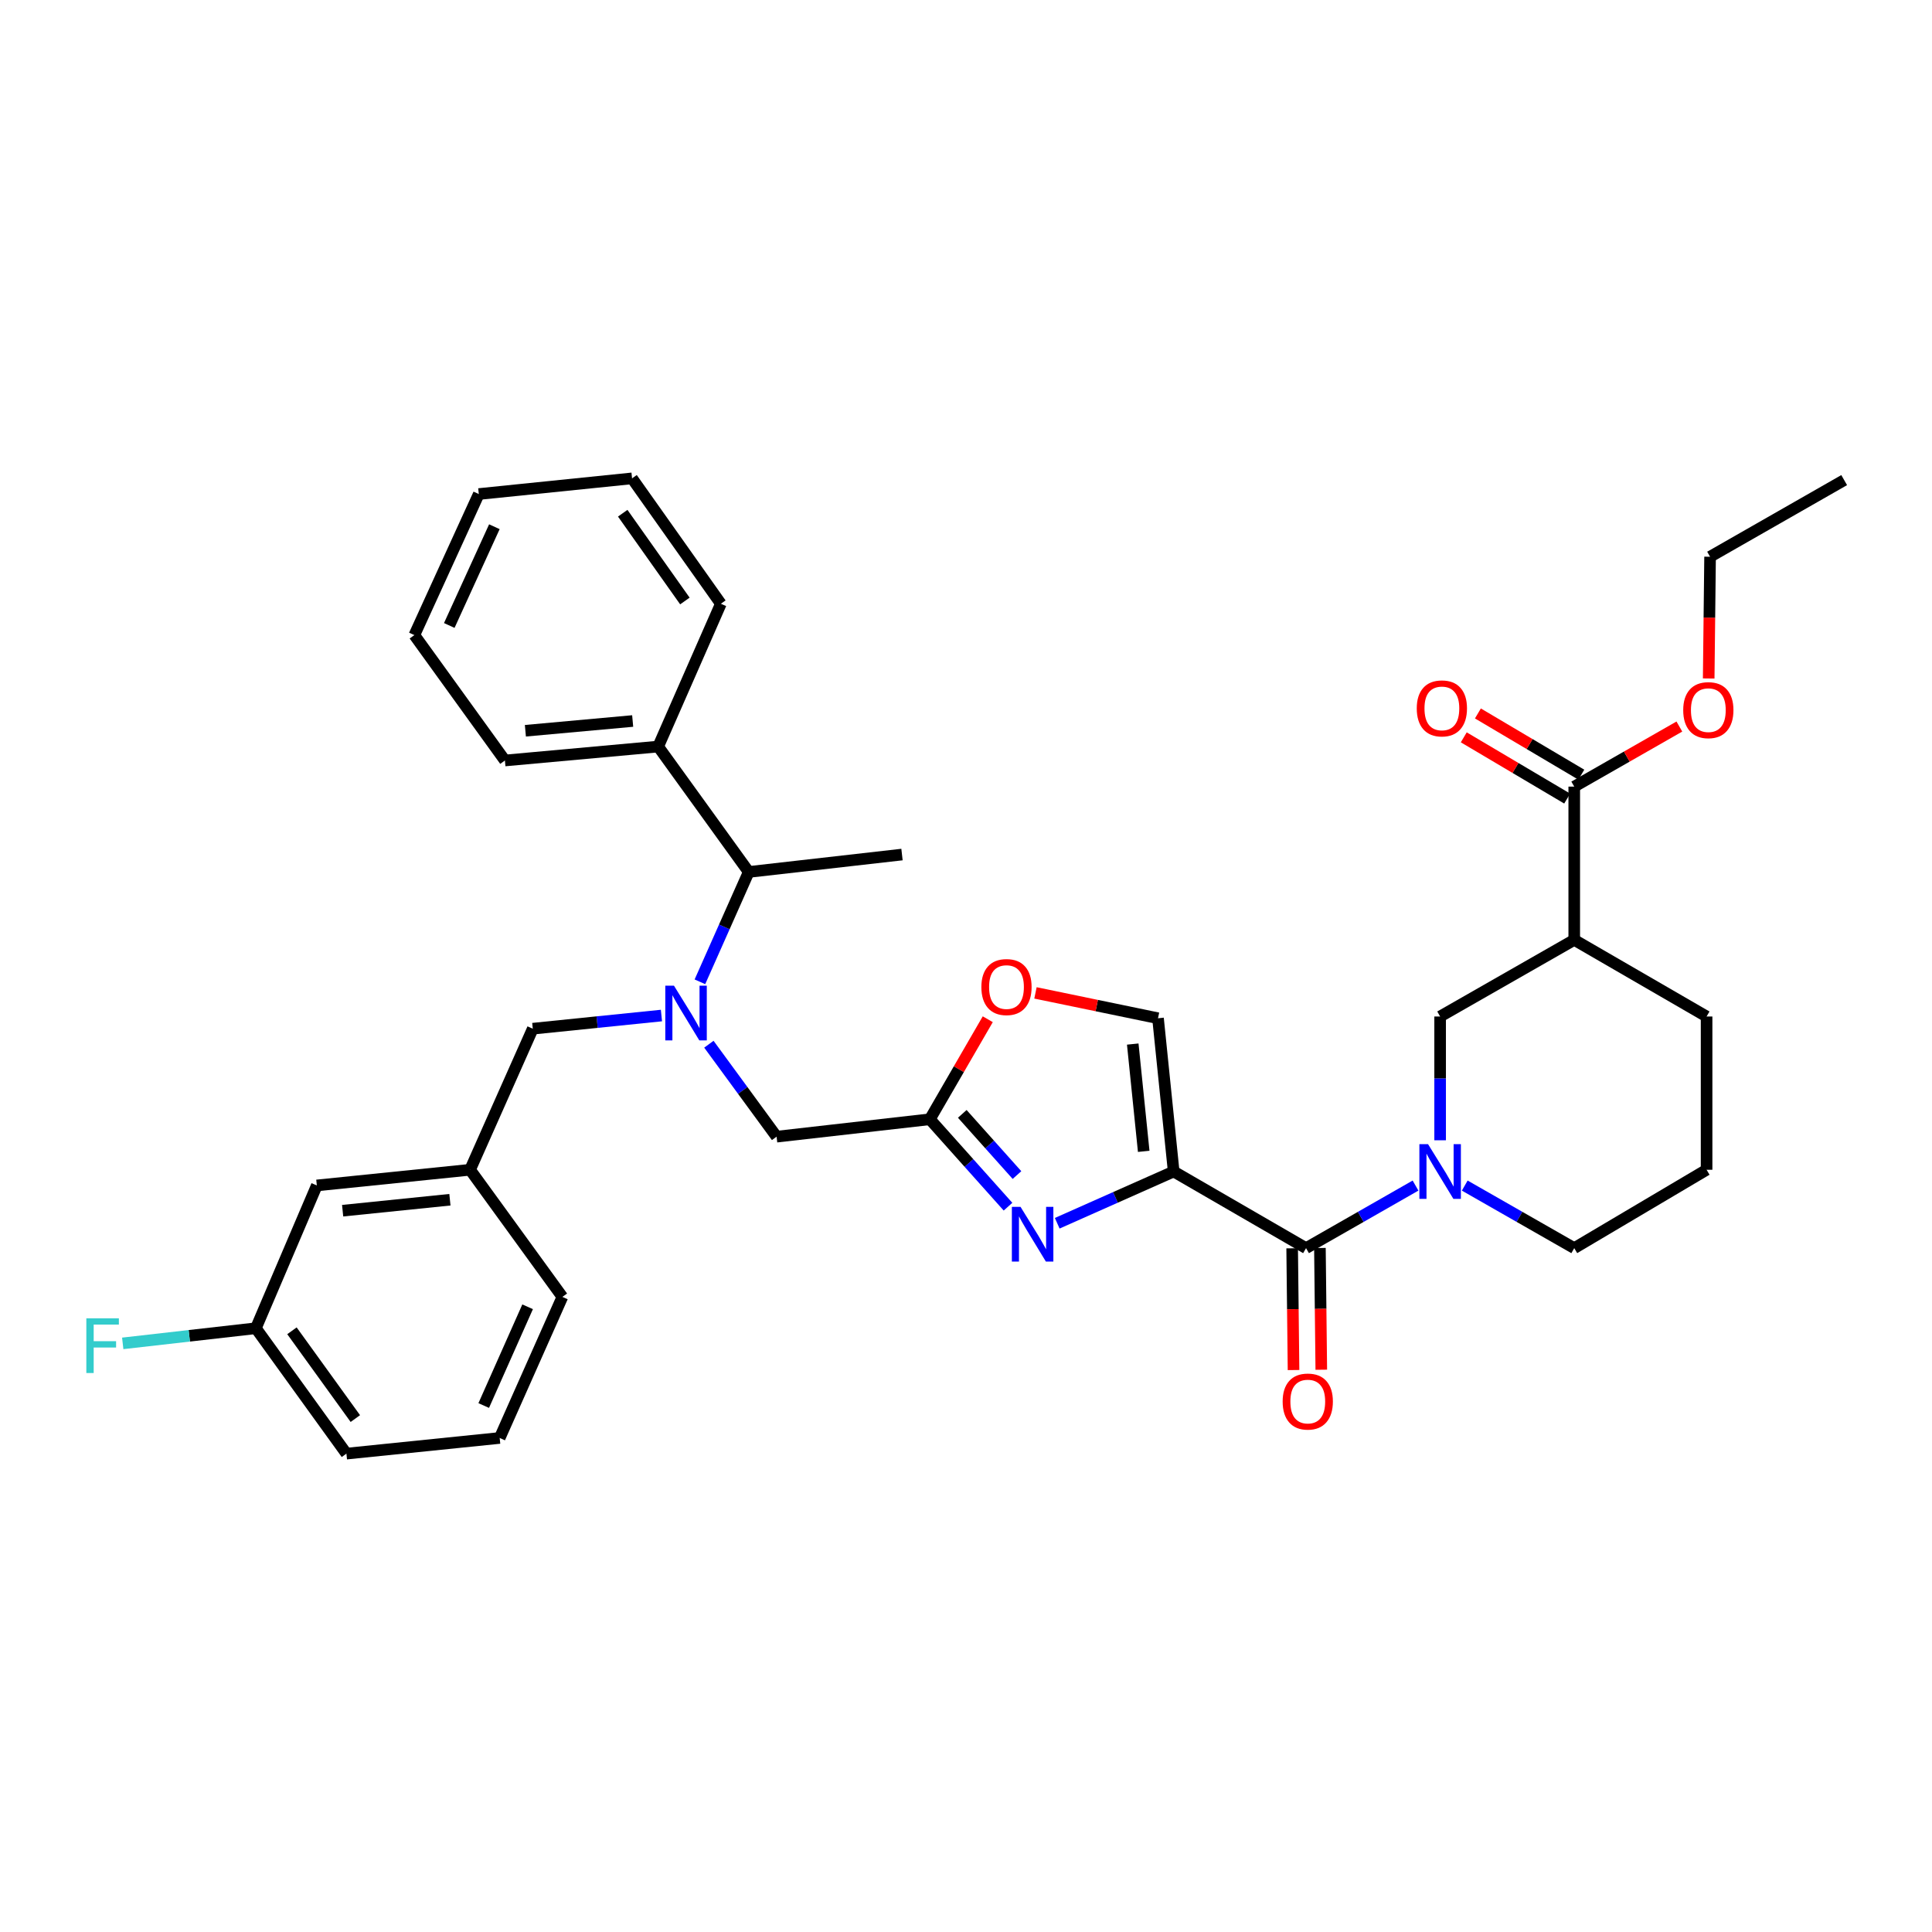 <?xml version='1.0' encoding='iso-8859-1'?>
<svg version='1.1' baseProfile='full'
              xmlns='http://www.w3.org/2000/svg'
                      xmlns:rdkit='http://www.rdkit.org/xml'
                      xmlns:xlink='http://www.w3.org/1999/xlink'
                  xml:space='preserve'
width='1000px' height='1000px' viewBox='0 0 1000 1000'>
<!-- END OF HEADER -->
<rect style='opacity:1.0;fill:#FFFFFF;stroke:none' width='1000' height='1000' x='0' y='0'> </rect>
<path class='bond-0' d='M 814.824,407.15 L 814.824,486.478' style='fill:none;fill-rule:evenodd;stroke:#000000;stroke-width:6px;stroke-linecap:butt;stroke-linejoin:miter;stroke-opacity:1' />
<path class='bond-1' d='M 814.824,407.15 L 842.028,391.604' style='fill:none;fill-rule:evenodd;stroke:#000000;stroke-width:6px;stroke-linecap:butt;stroke-linejoin:miter;stroke-opacity:1' />
<path class='bond-1' d='M 842.028,391.604 L 869.231,376.058' style='fill:none;fill-rule:evenodd;stroke:#FF0000;stroke-width:6px;stroke-linecap:butt;stroke-linejoin:miter;stroke-opacity:1' />
<path class='bond-2' d='M 818.484,400.969 L 791.723,385.124' style='fill:none;fill-rule:evenodd;stroke:#000000;stroke-width:6px;stroke-linecap:butt;stroke-linejoin:miter;stroke-opacity:1' />
<path class='bond-2' d='M 791.723,385.124 L 764.963,369.279' style='fill:none;fill-rule:evenodd;stroke:#FF0000;stroke-width:6px;stroke-linecap:butt;stroke-linejoin:miter;stroke-opacity:1' />
<path class='bond-2' d='M 811.164,413.332 L 784.403,397.487' style='fill:none;fill-rule:evenodd;stroke:#000000;stroke-width:6px;stroke-linecap:butt;stroke-linejoin:miter;stroke-opacity:1' />
<path class='bond-2' d='M 784.403,397.487 L 757.643,381.642' style='fill:none;fill-rule:evenodd;stroke:#FF0000;stroke-width:6px;stroke-linecap:butt;stroke-linejoin:miter;stroke-opacity:1' />
<path class='bond-3' d='M 668.821,646.116 L 669.176,677.625' style='fill:none;fill-rule:evenodd;stroke:#000000;stroke-width:6px;stroke-linecap:butt;stroke-linejoin:miter;stroke-opacity:1' />
<path class='bond-3' d='M 669.176,677.625 L 669.531,709.133' style='fill:none;fill-rule:evenodd;stroke:#FF0000;stroke-width:6px;stroke-linecap:butt;stroke-linejoin:miter;stroke-opacity:1' />
<path class='bond-3' d='M 683.188,645.955 L 683.543,677.463' style='fill:none;fill-rule:evenodd;stroke:#000000;stroke-width:6px;stroke-linecap:butt;stroke-linejoin:miter;stroke-opacity:1' />
<path class='bond-3' d='M 683.543,677.463 L 683.898,708.971' style='fill:none;fill-rule:evenodd;stroke:#FF0000;stroke-width:6px;stroke-linecap:butt;stroke-linejoin:miter;stroke-opacity:1' />
<path class='bond-4' d='M 676.004,646.035 L 704.338,629.843' style='fill:none;fill-rule:evenodd;stroke:#000000;stroke-width:6px;stroke-linecap:butt;stroke-linejoin:miter;stroke-opacity:1' />
<path class='bond-4' d='M 704.338,629.843 L 732.672,613.651' style='fill:none;fill-rule:evenodd;stroke:#0000FF;stroke-width:6px;stroke-linecap:butt;stroke-linejoin:miter;stroke-opacity:1' />
<path class='bond-5' d='M 676.004,646.035 L 607.493,606.372' style='fill:none;fill-rule:evenodd;stroke:#000000;stroke-width:6px;stroke-linecap:butt;stroke-linejoin:miter;stroke-opacity:1' />
<path class='bond-6' d='M 758.149,613.651 L 786.486,629.843' style='fill:none;fill-rule:evenodd;stroke:#0000FF;stroke-width:6px;stroke-linecap:butt;stroke-linejoin:miter;stroke-opacity:1' />
<path class='bond-6' d='M 786.486,629.843 L 814.824,646.035' style='fill:none;fill-rule:evenodd;stroke:#000000;stroke-width:6px;stroke-linecap:butt;stroke-linejoin:miter;stroke-opacity:1' />
<path class='bond-7' d='M 745.41,590.206 L 745.41,558.174' style='fill:none;fill-rule:evenodd;stroke:#0000FF;stroke-width:6px;stroke-linecap:butt;stroke-linejoin:miter;stroke-opacity:1' />
<path class='bond-7' d='M 745.41,558.174 L 745.41,526.142' style='fill:none;fill-rule:evenodd;stroke:#000000;stroke-width:6px;stroke-linecap:butt;stroke-linejoin:miter;stroke-opacity:1' />
<path class='bond-8' d='M 814.824,486.478 L 745.41,526.142' style='fill:none;fill-rule:evenodd;stroke:#000000;stroke-width:6px;stroke-linecap:butt;stroke-linejoin:miter;stroke-opacity:1' />
<path class='bond-9' d='M 814.824,486.478 L 883.328,526.142' style='fill:none;fill-rule:evenodd;stroke:#000000;stroke-width:6px;stroke-linecap:butt;stroke-linejoin:miter;stroke-opacity:1' />
<path class='bond-10' d='M 366.916,540.481 L 384.441,564.41' style='fill:none;fill-rule:evenodd;stroke:#0000FF;stroke-width:6px;stroke-linecap:butt;stroke-linejoin:miter;stroke-opacity:1' />
<path class='bond-10' d='M 384.441,564.41 L 401.965,588.34' style='fill:none;fill-rule:evenodd;stroke:#000000;stroke-width:6px;stroke-linecap:butt;stroke-linejoin:miter;stroke-opacity:1' />
<path class='bond-11' d='M 342.36,525.64 L 309.063,529.044' style='fill:none;fill-rule:evenodd;stroke:#0000FF;stroke-width:6px;stroke-linecap:butt;stroke-linejoin:miter;stroke-opacity:1' />
<path class='bond-11' d='M 309.063,529.044 L 275.766,532.448' style='fill:none;fill-rule:evenodd;stroke:#000000;stroke-width:6px;stroke-linecap:butt;stroke-linejoin:miter;stroke-opacity:1' />
<path class='bond-12' d='M 362.274,508.18 L 374.908,479.752' style='fill:none;fill-rule:evenodd;stroke:#0000FF;stroke-width:6px;stroke-linecap:butt;stroke-linejoin:miter;stroke-opacity:1' />
<path class='bond-12' d='M 374.908,479.752 L 387.541,451.324' style='fill:none;fill-rule:evenodd;stroke:#000000;stroke-width:6px;stroke-linecap:butt;stroke-linejoin:miter;stroke-opacity:1' />
<path class='bond-13' d='M 401.965,588.34 L 481.293,579.328' style='fill:none;fill-rule:evenodd;stroke:#000000;stroke-width:6px;stroke-linecap:butt;stroke-linejoin:miter;stroke-opacity:1' />
<path class='bond-14' d='M 275.766,532.448 L 243.31,605.47' style='fill:none;fill-rule:evenodd;stroke:#000000;stroke-width:6px;stroke-linecap:butt;stroke-linejoin:miter;stroke-opacity:1' />
<path class='bond-15' d='M 547.216,633.159 L 577.355,619.765' style='fill:none;fill-rule:evenodd;stroke:#0000FF;stroke-width:6px;stroke-linecap:butt;stroke-linejoin:miter;stroke-opacity:1' />
<path class='bond-15' d='M 577.355,619.765 L 607.493,606.372' style='fill:none;fill-rule:evenodd;stroke:#000000;stroke-width:6px;stroke-linecap:butt;stroke-linejoin:miter;stroke-opacity:1' />
<path class='bond-16' d='M 521.744,624.575 L 501.518,601.951' style='fill:none;fill-rule:evenodd;stroke:#0000FF;stroke-width:6px;stroke-linecap:butt;stroke-linejoin:miter;stroke-opacity:1' />
<path class='bond-16' d='M 501.518,601.951 L 481.293,579.328' style='fill:none;fill-rule:evenodd;stroke:#000000;stroke-width:6px;stroke-linecap:butt;stroke-linejoin:miter;stroke-opacity:1' />
<path class='bond-16' d='M 526.388,608.211 L 512.23,592.375' style='fill:none;fill-rule:evenodd;stroke:#0000FF;stroke-width:6px;stroke-linecap:butt;stroke-linejoin:miter;stroke-opacity:1' />
<path class='bond-16' d='M 512.23,592.375 L 498.072,576.539' style='fill:none;fill-rule:evenodd;stroke:#000000;stroke-width:6px;stroke-linecap:butt;stroke-linejoin:miter;stroke-opacity:1' />
<path class='bond-17' d='M 607.493,606.372 L 599.383,527.044' style='fill:none;fill-rule:evenodd;stroke:#000000;stroke-width:6px;stroke-linecap:butt;stroke-linejoin:miter;stroke-opacity:1' />
<path class='bond-17' d='M 591.983,595.934 L 586.306,540.404' style='fill:none;fill-rule:evenodd;stroke:#000000;stroke-width:6px;stroke-linecap:butt;stroke-linejoin:miter;stroke-opacity:1' />
<path class='bond-18' d='M 599.383,527.044 L 567.671,520.482' style='fill:none;fill-rule:evenodd;stroke:#000000;stroke-width:6px;stroke-linecap:butt;stroke-linejoin:miter;stroke-opacity:1' />
<path class='bond-18' d='M 567.671,520.482 L 535.959,513.92' style='fill:none;fill-rule:evenodd;stroke:#FF0000;stroke-width:6px;stroke-linecap:butt;stroke-linejoin:miter;stroke-opacity:1' />
<path class='bond-19' d='M 163.99,613.58 L 243.31,605.47' style='fill:none;fill-rule:evenodd;stroke:#000000;stroke-width:6px;stroke-linecap:butt;stroke-linejoin:miter;stroke-opacity:1' />
<path class='bond-19' d='M 177.35,626.657 L 232.873,620.98' style='fill:none;fill-rule:evenodd;stroke:#000000;stroke-width:6px;stroke-linecap:butt;stroke-linejoin:miter;stroke-opacity:1' />
<path class='bond-20' d='M 163.99,613.58 L 132.436,687.495' style='fill:none;fill-rule:evenodd;stroke:#000000;stroke-width:6px;stroke-linecap:butt;stroke-linejoin:miter;stroke-opacity:1' />
<path class='bond-21' d='M 132.436,687.495 L 97.98,691.413' style='fill:none;fill-rule:evenodd;stroke:#000000;stroke-width:6px;stroke-linecap:butt;stroke-linejoin:miter;stroke-opacity:1' />
<path class='bond-21' d='M 97.98,691.413 L 63.525,695.331' style='fill:none;fill-rule:evenodd;stroke:#33CCCC;stroke-width:6px;stroke-linecap:butt;stroke-linejoin:miter;stroke-opacity:1' />
<path class='bond-22' d='M 132.436,687.495 L 179.308,752.399' style='fill:none;fill-rule:evenodd;stroke:#000000;stroke-width:6px;stroke-linecap:butt;stroke-linejoin:miter;stroke-opacity:1' />
<path class='bond-22' d='M 151.115,688.819 L 183.926,734.252' style='fill:none;fill-rule:evenodd;stroke:#000000;stroke-width:6px;stroke-linecap:butt;stroke-linejoin:miter;stroke-opacity:1' />
<path class='bond-23' d='M 340.67,386.42 L 387.541,451.324' style='fill:none;fill-rule:evenodd;stroke:#000000;stroke-width:6px;stroke-linecap:butt;stroke-linejoin:miter;stroke-opacity:1' />
<path class='bond-24' d='M 340.67,386.42 L 261.342,393.628' style='fill:none;fill-rule:evenodd;stroke:#000000;stroke-width:6px;stroke-linecap:butt;stroke-linejoin:miter;stroke-opacity:1' />
<path class='bond-24' d='M 327.47,373.192 L 271.941,378.238' style='fill:none;fill-rule:evenodd;stroke:#000000;stroke-width:6px;stroke-linecap:butt;stroke-linejoin:miter;stroke-opacity:1' />
<path class='bond-25' d='M 340.67,386.42 L 373.117,312.505' style='fill:none;fill-rule:evenodd;stroke:#000000;stroke-width:6px;stroke-linecap:butt;stroke-linejoin:miter;stroke-opacity:1' />
<path class='bond-26' d='M 387.541,451.324 L 466.869,442.312' style='fill:none;fill-rule:evenodd;stroke:#000000;stroke-width:6px;stroke-linecap:butt;stroke-linejoin:miter;stroke-opacity:1' />
<path class='bond-27' d='M 261.342,393.628 L 214.47,328.725' style='fill:none;fill-rule:evenodd;stroke:#000000;stroke-width:6px;stroke-linecap:butt;stroke-linejoin:miter;stroke-opacity:1' />
<path class='bond-28' d='M 373.117,312.505 L 327.148,247.601' style='fill:none;fill-rule:evenodd;stroke:#000000;stroke-width:6px;stroke-linecap:butt;stroke-linejoin:miter;stroke-opacity:1' />
<path class='bond-28' d='M 354.497,311.074 L 322.318,265.641' style='fill:none;fill-rule:evenodd;stroke:#000000;stroke-width:6px;stroke-linecap:butt;stroke-linejoin:miter;stroke-opacity:1' />
<path class='bond-29' d='M 327.148,247.601 L 247.82,255.711' style='fill:none;fill-rule:evenodd;stroke:#000000;stroke-width:6px;stroke-linecap:butt;stroke-linejoin:miter;stroke-opacity:1' />
<path class='bond-30' d='M 214.47,328.725 L 247.82,255.711' style='fill:none;fill-rule:evenodd;stroke:#000000;stroke-width:6px;stroke-linecap:butt;stroke-linejoin:miter;stroke-opacity:1' />
<path class='bond-30' d='M 232.542,323.742 L 255.887,272.632' style='fill:none;fill-rule:evenodd;stroke:#000000;stroke-width:6px;stroke-linecap:butt;stroke-linejoin:miter;stroke-opacity:1' />
<path class='bond-31' d='M 243.31,605.47 L 291.092,671.275' style='fill:none;fill-rule:evenodd;stroke:#000000;stroke-width:6px;stroke-linecap:butt;stroke-linejoin:miter;stroke-opacity:1' />
<path class='bond-32' d='M 258.636,744.289 L 291.092,671.275' style='fill:none;fill-rule:evenodd;stroke:#000000;stroke-width:6px;stroke-linecap:butt;stroke-linejoin:miter;stroke-opacity:1' />
<path class='bond-32' d='M 250.375,727.501 L 273.094,676.391' style='fill:none;fill-rule:evenodd;stroke:#000000;stroke-width:6px;stroke-linecap:butt;stroke-linejoin:miter;stroke-opacity:1' />
<path class='bond-33' d='M 258.636,744.289 L 179.308,752.399' style='fill:none;fill-rule:evenodd;stroke:#000000;stroke-width:6px;stroke-linecap:butt;stroke-linejoin:miter;stroke-opacity:1' />
<path class='bond-34' d='M 511.266,527.555 L 496.28,553.441' style='fill:none;fill-rule:evenodd;stroke:#FF0000;stroke-width:6px;stroke-linecap:butt;stroke-linejoin:miter;stroke-opacity:1' />
<path class='bond-34' d='M 496.28,553.441 L 481.293,579.328' style='fill:none;fill-rule:evenodd;stroke:#000000;stroke-width:6px;stroke-linecap:butt;stroke-linejoin:miter;stroke-opacity:1' />
<path class='bond-35' d='M 884.415,351.183 L 884.773,319.675' style='fill:none;fill-rule:evenodd;stroke:#FF0000;stroke-width:6px;stroke-linecap:butt;stroke-linejoin:miter;stroke-opacity:1' />
<path class='bond-35' d='M 884.773,319.675 L 885.132,288.167' style='fill:none;fill-rule:evenodd;stroke:#000000;stroke-width:6px;stroke-linecap:butt;stroke-linejoin:miter;stroke-opacity:1' />
<path class='bond-36' d='M 883.328,526.142 L 883.328,605.47' style='fill:none;fill-rule:evenodd;stroke:#000000;stroke-width:6px;stroke-linecap:butt;stroke-linejoin:miter;stroke-opacity:1' />
<path class='bond-37' d='M 814.824,646.035 L 883.328,605.47' style='fill:none;fill-rule:evenodd;stroke:#000000;stroke-width:6px;stroke-linecap:butt;stroke-linejoin:miter;stroke-opacity:1' />
<path class='bond-38' d='M 885.132,288.167 L 954.545,248.503' style='fill:none;fill-rule:evenodd;stroke:#000000;stroke-width:6px;stroke-linecap:butt;stroke-linejoin:miter;stroke-opacity:1' />
<path  class='atom-2' d='M 663.898 725.435
Q 663.898 718.635, 667.258 714.835
Q 670.618 711.035, 676.898 711.035
Q 683.178 711.035, 686.538 714.835
Q 689.898 718.635, 689.898 725.435
Q 689.898 732.315, 686.498 736.235
Q 683.098 740.115, 676.898 740.115
Q 670.658 740.115, 667.258 736.235
Q 663.898 732.355, 663.898 725.435
M 676.898 736.915
Q 681.218 736.915, 683.538 734.035
Q 685.898 731.115, 685.898 725.435
Q 685.898 719.875, 683.538 717.075
Q 681.218 714.235, 676.898 714.235
Q 672.578 714.235, 670.218 717.035
Q 667.898 719.835, 667.898 725.435
Q 667.898 731.155, 670.218 734.035
Q 672.578 736.915, 676.898 736.915
' fill='#FF0000'/>
<path  class='atom-3' d='M 739.15 592.212
L 748.43 607.212
Q 749.35 608.692, 750.83 611.372
Q 752.31 614.052, 752.39 614.212
L 752.39 592.212
L 756.15 592.212
L 756.15 620.532
L 752.27 620.532
L 742.31 604.132
Q 741.15 602.212, 739.91 600.012
Q 738.71 597.812, 738.35 597.132
L 738.35 620.532
L 734.67 620.532
L 734.67 592.212
L 739.15 592.212
' fill='#0000FF'/>
<path  class='atom-5' d='M 348.834 510.178
L 358.114 525.178
Q 359.034 526.658, 360.514 529.338
Q 361.994 532.018, 362.074 532.178
L 362.074 510.178
L 365.834 510.178
L 365.834 538.498
L 361.954 538.498
L 351.994 522.098
Q 350.834 520.178, 349.594 517.978
Q 348.394 515.778, 348.034 515.098
L 348.034 538.498
L 344.354 538.498
L 344.354 510.178
L 348.834 510.178
' fill='#0000FF'/>
<path  class='atom-8' d='M 528.219 624.66
L 537.499 639.66
Q 538.419 641.14, 539.899 643.82
Q 541.379 646.5, 541.459 646.66
L 541.459 624.66
L 545.219 624.66
L 545.219 652.98
L 541.339 652.98
L 531.379 636.58
Q 530.219 634.66, 528.979 632.46
Q 527.779 630.26, 527.419 629.58
L 527.419 652.98
L 523.739 652.98
L 523.739 624.66
L 528.219 624.66
' fill='#0000FF'/>
<path  class='atom-22' d='M 44.689 682.355
L 61.529 682.355
L 61.529 685.595
L 48.489 685.595
L 48.489 694.195
L 60.089 694.195
L 60.089 697.475
L 48.489 697.475
L 48.489 710.675
L 44.689 710.675
L 44.689 682.355
' fill='#33CCCC'/>
<path  class='atom-26' d='M 507.957 510.896
Q 507.957 504.096, 511.317 500.296
Q 514.677 496.496, 520.957 496.496
Q 527.237 496.496, 530.597 500.296
Q 533.957 504.096, 533.957 510.896
Q 533.957 517.776, 530.557 521.696
Q 527.157 525.576, 520.957 525.576
Q 514.717 525.576, 511.317 521.696
Q 507.957 517.816, 507.957 510.896
M 520.957 522.376
Q 525.277 522.376, 527.597 519.496
Q 529.957 516.576, 529.957 510.896
Q 529.957 505.336, 527.597 502.536
Q 525.277 499.696, 520.957 499.696
Q 516.637 499.696, 514.277 502.496
Q 511.957 505.296, 511.957 510.896
Q 511.957 516.616, 514.277 519.496
Q 516.637 522.376, 520.957 522.376
' fill='#FF0000'/>
<path  class='atom-28' d='M 871.23 367.566
Q 871.23 360.766, 874.59 356.966
Q 877.95 353.166, 884.23 353.166
Q 890.51 353.166, 893.87 356.966
Q 897.23 360.766, 897.23 367.566
Q 897.23 374.446, 893.83 378.366
Q 890.43 382.246, 884.23 382.246
Q 877.99 382.246, 874.59 378.366
Q 871.23 374.486, 871.23 367.566
M 884.23 379.046
Q 888.55 379.046, 890.87 376.166
Q 893.23 373.246, 893.23 367.566
Q 893.23 362.006, 890.87 359.206
Q 888.55 356.366, 884.23 356.366
Q 879.91 356.366, 877.55 359.166
Q 875.23 361.966, 875.23 367.566
Q 875.23 373.286, 877.55 376.166
Q 879.91 379.046, 884.23 379.046
' fill='#FF0000'/>
<path  class='atom-29' d='M 733.312 366.664
Q 733.312 359.864, 736.672 356.064
Q 740.032 352.264, 746.312 352.264
Q 752.592 352.264, 755.952 356.064
Q 759.312 359.864, 759.312 366.664
Q 759.312 373.544, 755.912 377.464
Q 752.512 381.344, 746.312 381.344
Q 740.072 381.344, 736.672 377.464
Q 733.312 373.584, 733.312 366.664
M 746.312 378.144
Q 750.632 378.144, 752.952 375.264
Q 755.312 372.344, 755.312 366.664
Q 755.312 361.104, 752.952 358.304
Q 750.632 355.464, 746.312 355.464
Q 741.992 355.464, 739.632 358.264
Q 737.312 361.064, 737.312 366.664
Q 737.312 372.384, 739.632 375.264
Q 741.992 378.144, 746.312 378.144
' fill='#FF0000'/>
</svg>
